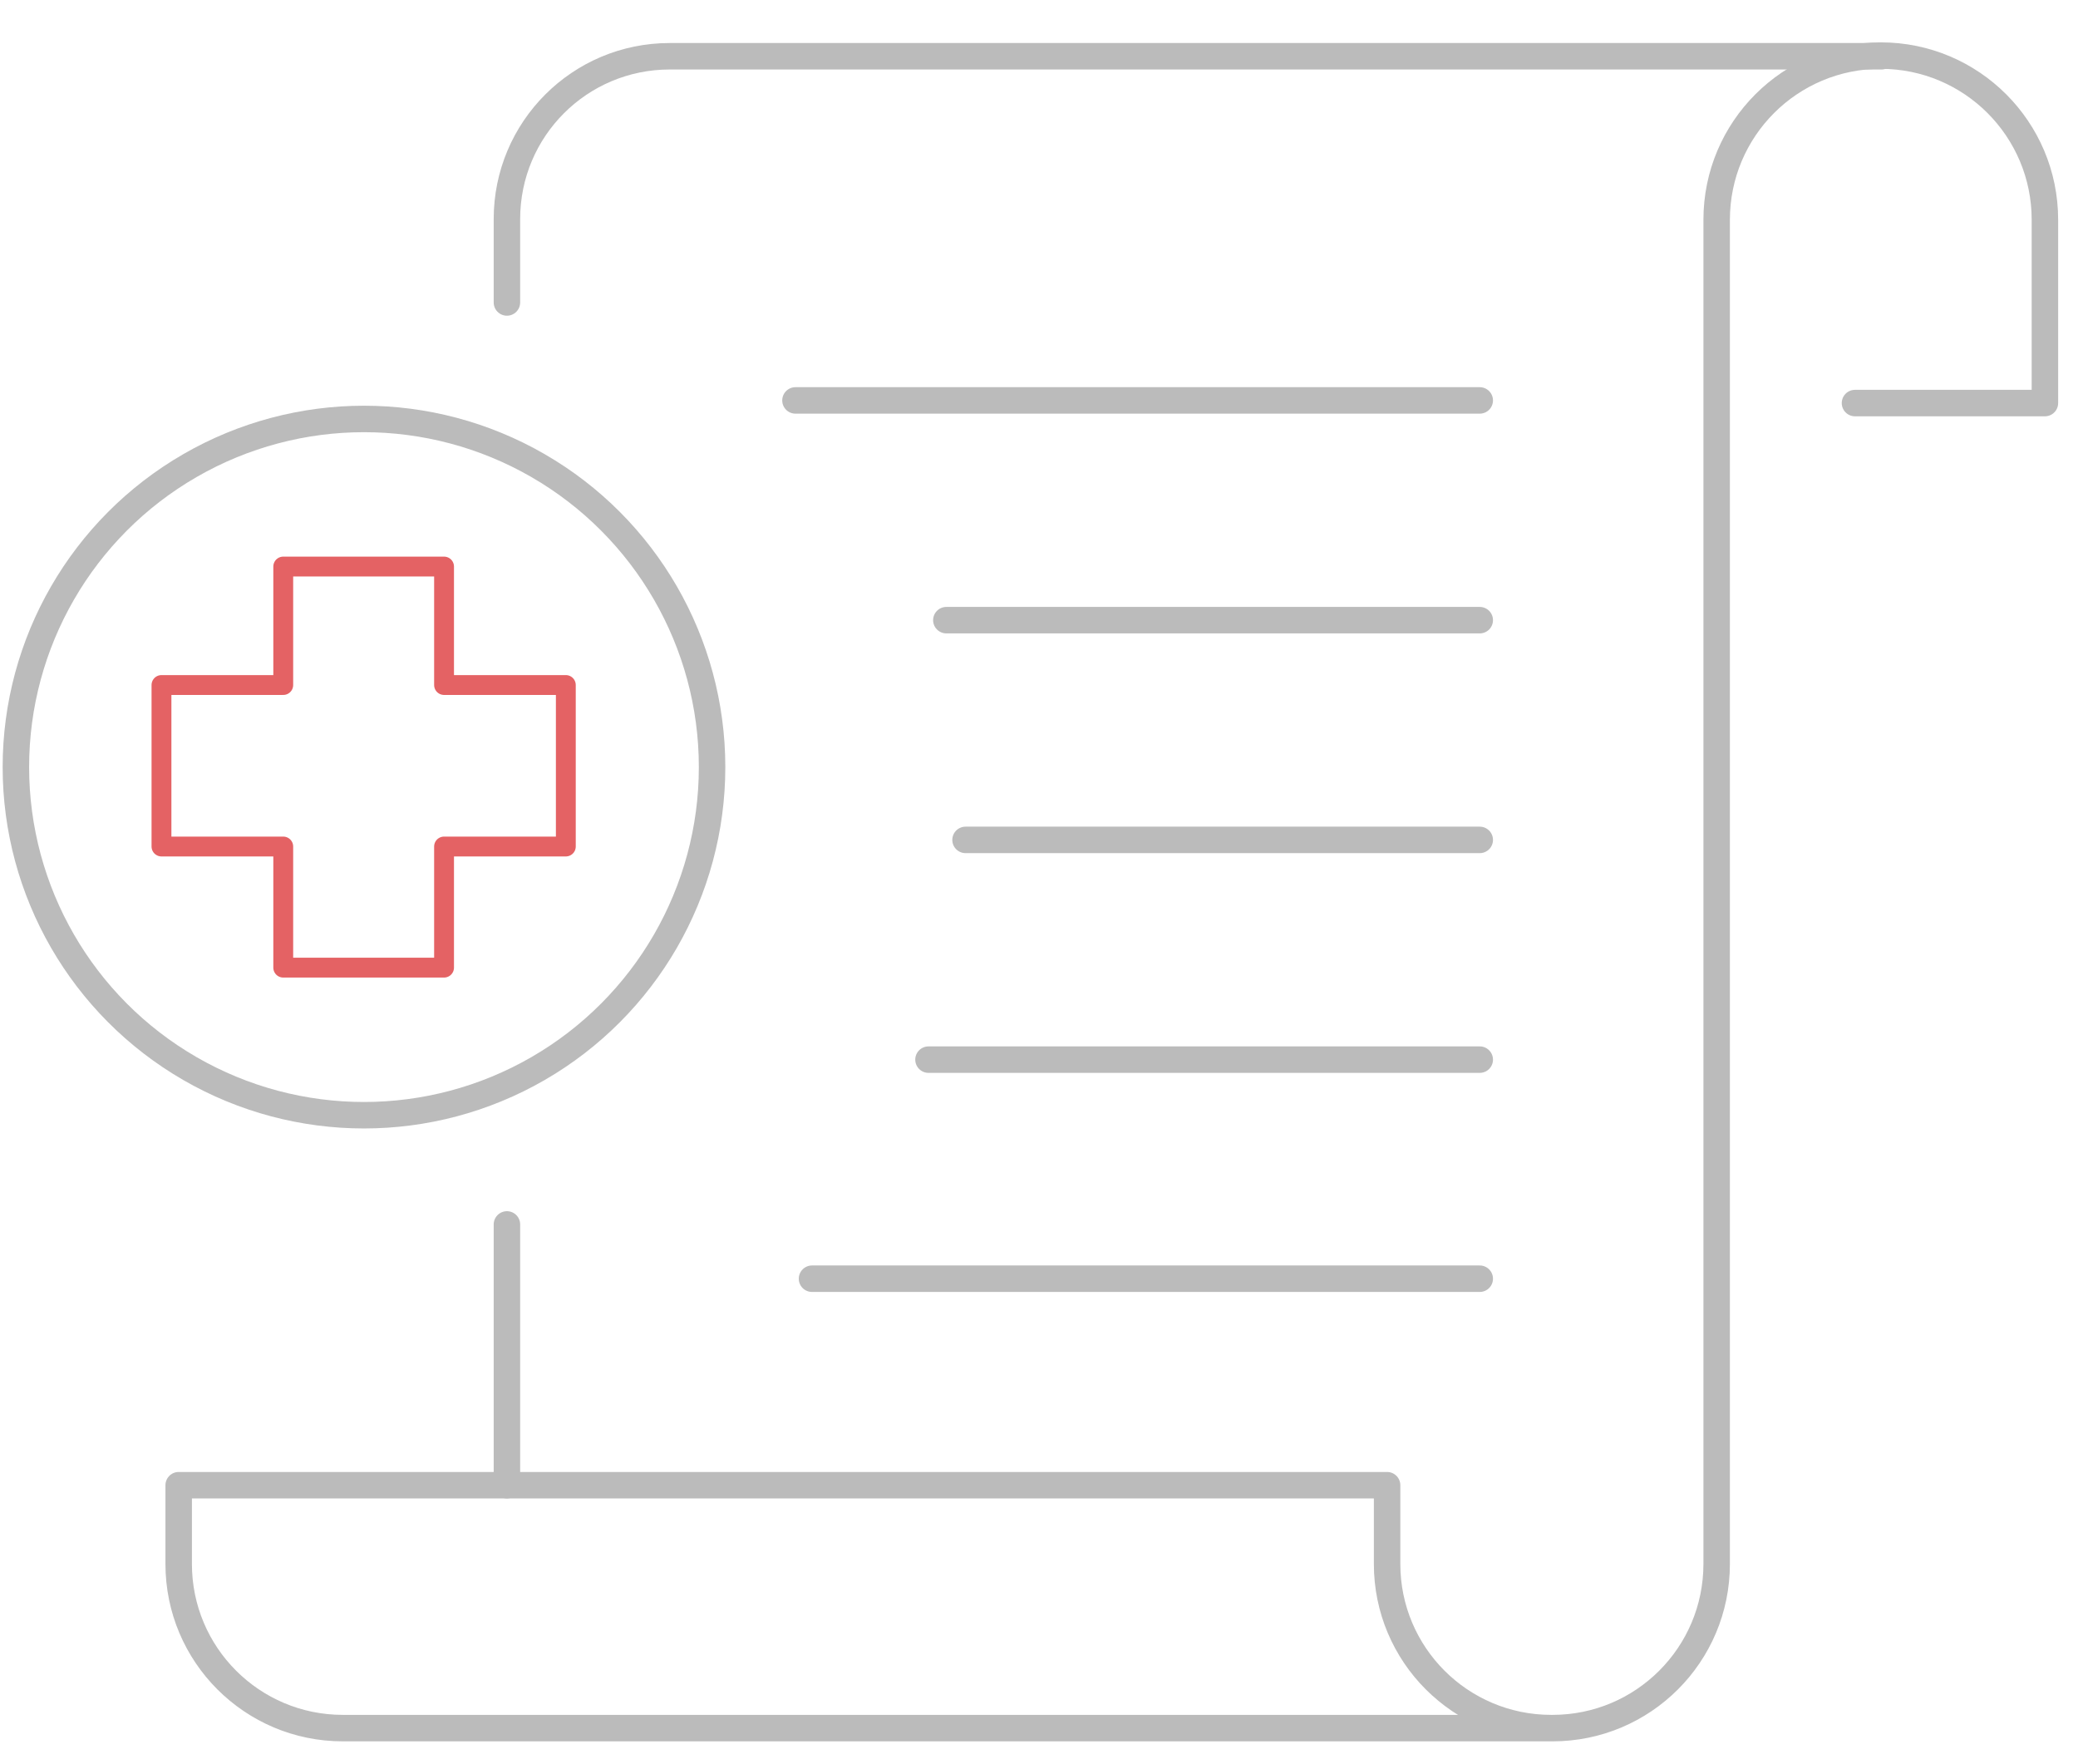 <?xml version="1.0" encoding="utf-8"?>
<!-- Generator: Adobe Illustrator 24.1.0, SVG Export Plug-In . SVG Version: 6.00 Build 0)  -->
<svg version="1.1" id="央铋_1" xmlns="http://www.w3.org/2000/svg" xmlns:xlink="http://www.w3.org/1999/xlink" x="0px" y="0px"
	 viewBox="0 0 314 266.5" style="enable-background:new 0 0 314 266.5;" xml:space="preserve">
<style type="text/css">
	.st0{fill:none;stroke:#E46264;stroke-width:3;stroke-linecap:round;stroke-linejoin:round;stroke-miterlimit:10;}
	.st1{fill:none;stroke:#BBBBBB;stroke-width:4;stroke-linecap:round;stroke-linejoin:round;stroke-miterlimit:10;}
</style>
<polygon class="st0" points="42.8,127.9 24.4,127.9 24.4,103.5 42.8,103.5 42.8,85.6 67.1,85.6 67.1,103.5 85.5,103.5 85.5,127.9 
	67.1,127.9 67.1,146.2 42.8,146.2 "/>
<g>
	<g>
		<circle class="st1" cx="55" cy="115.9" r="52.6"/>
	</g>
	<g>
		<g>
			<path class="st1" d="M76.6,45.7V33.1c0-13.6,11-24.6,24.6-24.6h183.1"/>
			<line class="st1" x1="76.6" y1="224.4" x2="76.6" y2="185"/>
			<path class="st1" d="M280.3,60.9h28.7V33.2c0-13.7-11.1-24.8-24.8-24.8l0,0c-13.7,0-24.8,11.1-24.8,24.8v203.1
				c0,13.7-11.1,24.8-24.8,24.8h-0.2c-13.7,0-24.8-11.1-24.8-24.8v-11.9H27v11.9c0,13.7,11.1,24.8,24.8,24.8h182.8"/>
			<path class="st1" d="M208.1,8.4"/>
		</g>
		<line class="st1" x1="120.2" y1="60.5" x2="223.6" y2="60.5"/>
		<line class="st1" x1="143" y1="93.7" x2="223.6" y2="93.7"/>
		<line class="st1" x1="145.9" y1="126.9" x2="223.6" y2="126.9"/>
		<line class="st1" x1="140.3" y1="160.1" x2="223.6" y2="160.1"/>
		<line class="st1" x1="122.7" y1="193.2" x2="223.6" y2="193.2"/>
	</g>
</g>
</svg>
